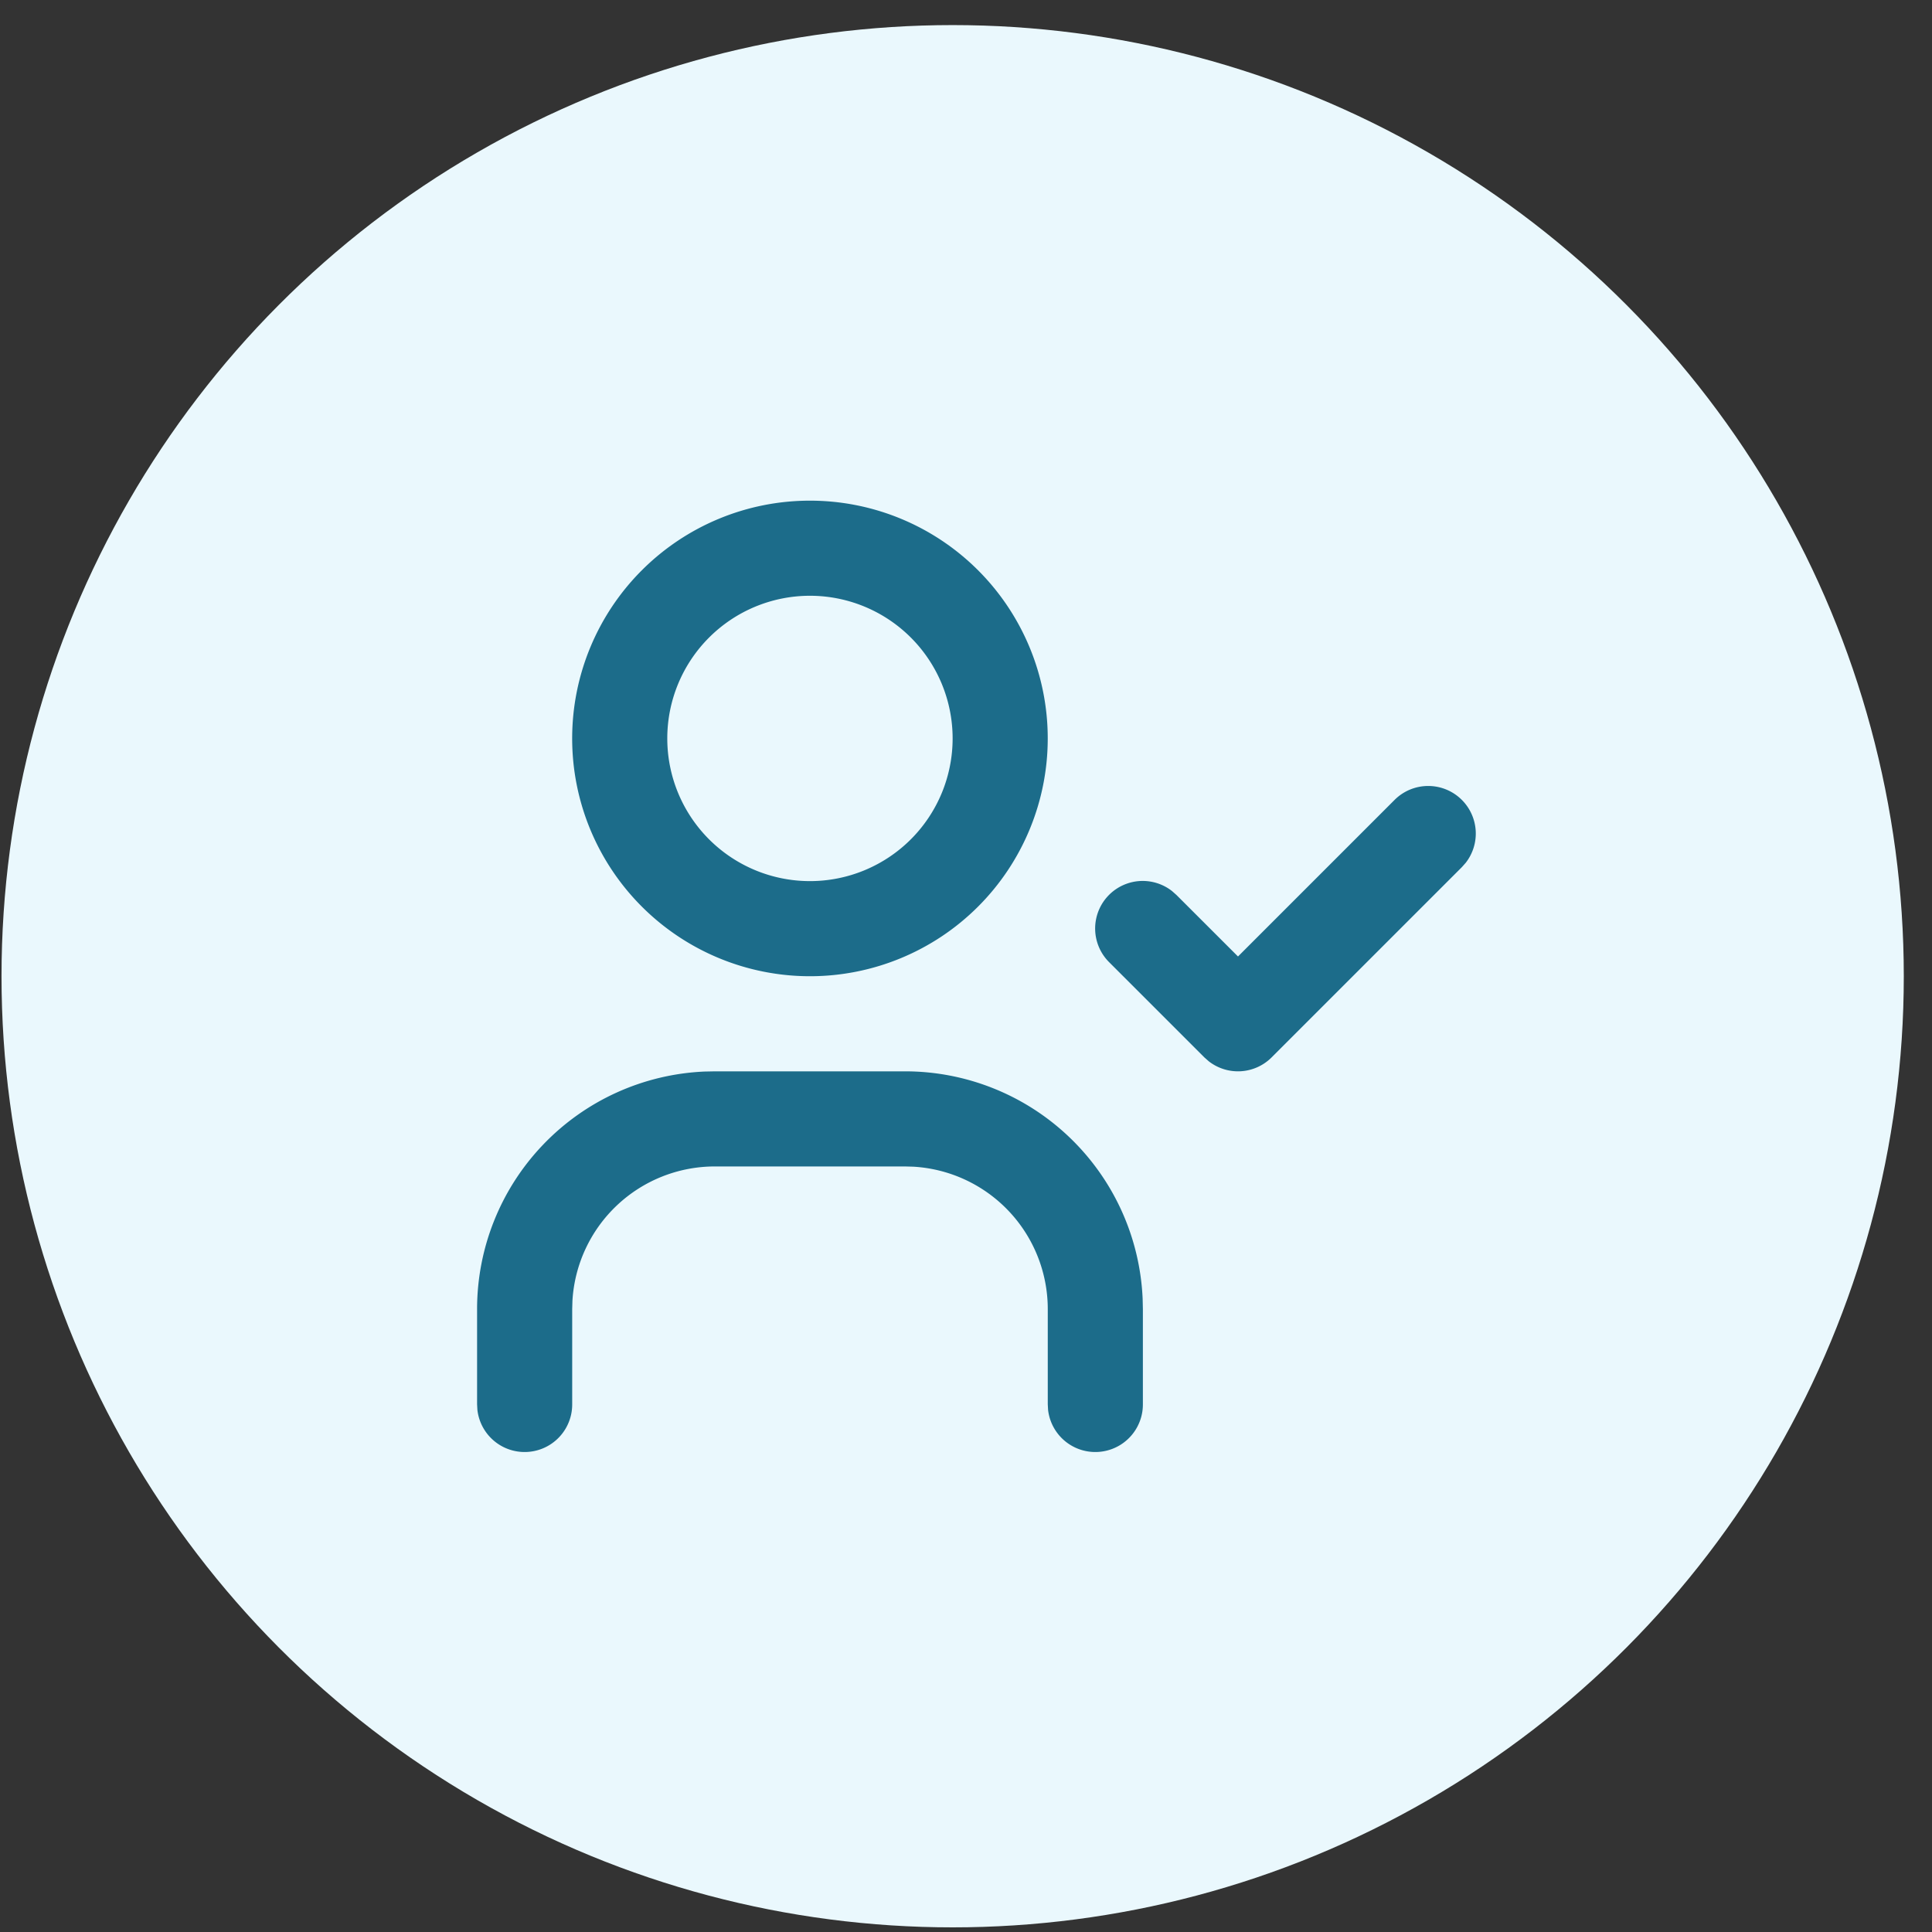 <svg width="65" height="65" viewBox="0 0 65 65" fill="none" xmlns="http://www.w3.org/2000/svg">
    <rect x="0" y="0" width="65" height="65" fill="#333333" stroke="none"/>
    <circle cx="32.051" cy="32.844" r="32" fill="#EAF8FD"/>
    <path fill-rule="evenodd" clip-rule="evenodd" d="M19.25 24.844a8 8 0 1 1 16 0 8 8 0 0 1-16 0zm12.8 0a4.8 4.8 0 1 0-9.6 0 4.8 4.8 0 0 0 9.6 0zm-1.6 11.2a8 8 0 0 1 7.993 7.653l.008.347v3.2a1.6 1.6 0 0 1-3.19.186l-.01-.186v-3.2a4.8 4.8 0 0 0-4.518-4.792l-.282-.008h-6.4a4.8 4.8 0 0 0-4.792 4.518l-.008.282v3.2a1.6 1.6 0 0 1-3.19.186l-.01-.186v-3.2a8 8 0 0 1 7.653-7.993l.347-.007h6.4zm18.732-9.132a1.6 1.6 0 0 0-2.263 0l-5.268 5.268-2.069-2.068-.15-.133a1.6 1.6 0 0 0-2.113 2.396l3.2 3.2.151.133a1.6 1.6 0 0 0 2.112-.133l6.4-6.4.133-.15a1.6 1.6 0 0 0-.133-2.113z" fill="#1C6C8A"/>
</svg>
